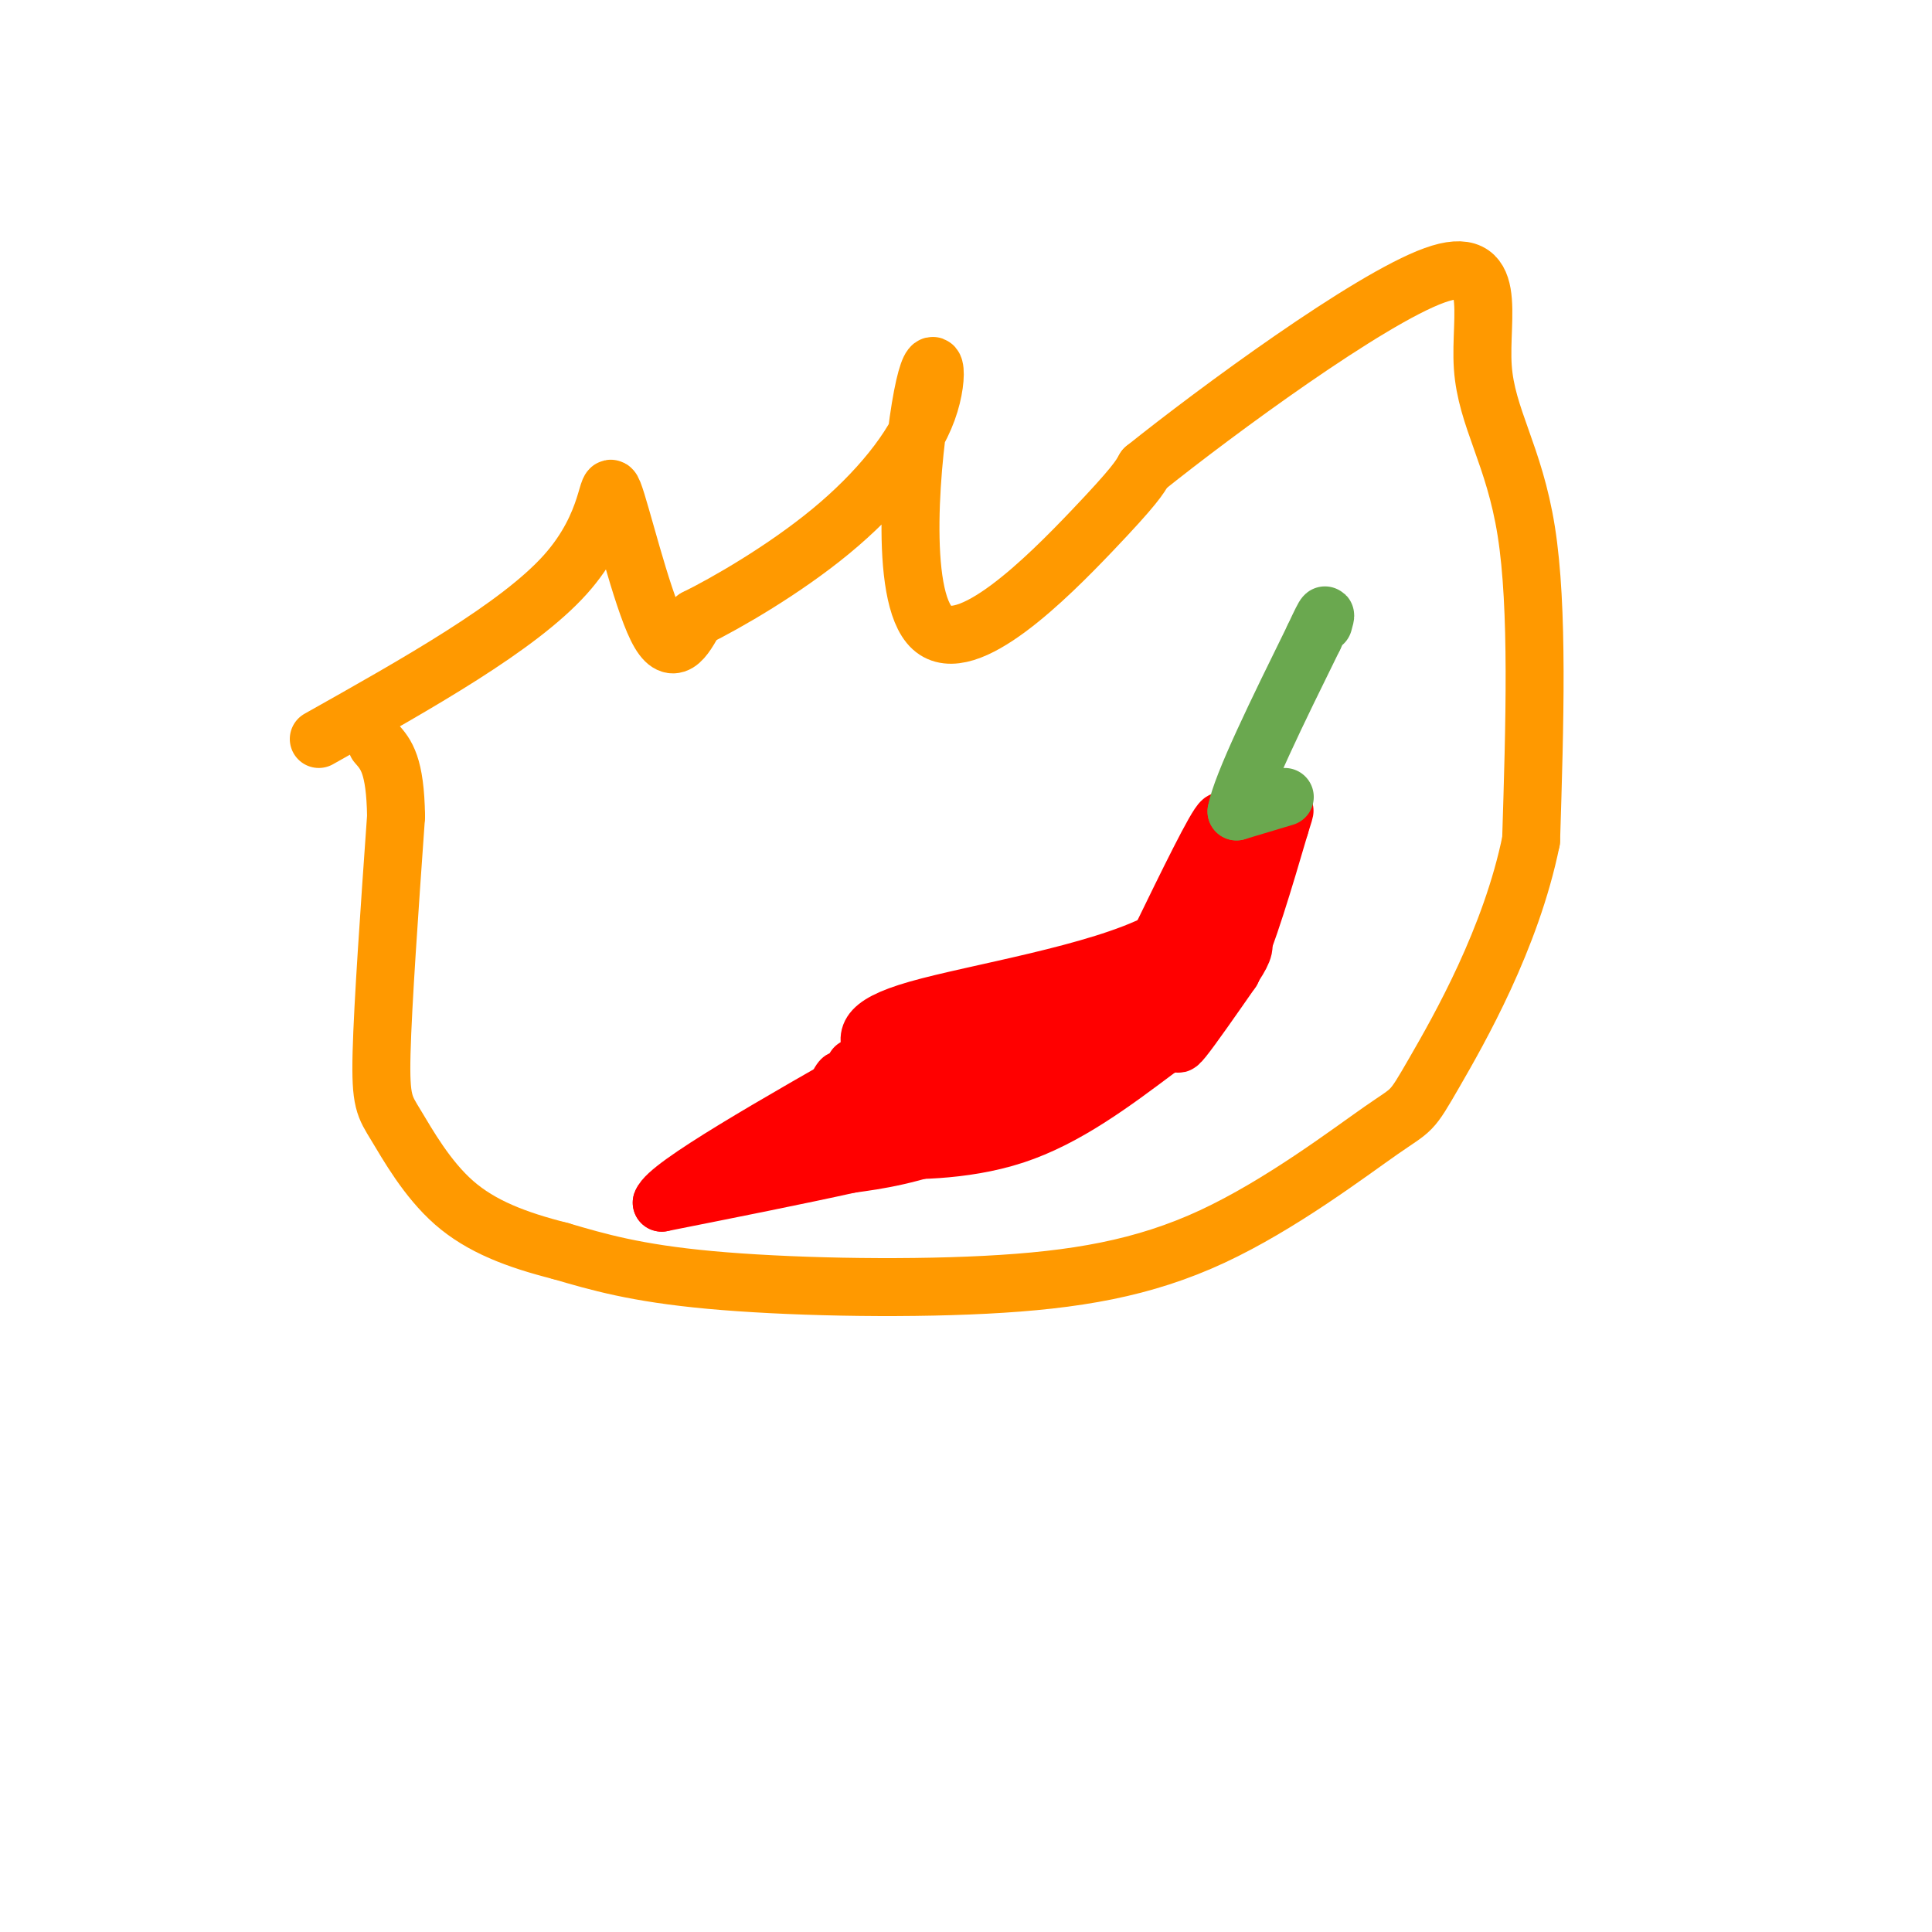 <svg viewBox='0 0 400 400' version='1.1' xmlns='http://www.w3.org/2000/svg' xmlns:xlink='http://www.w3.org/1999/xlink'><g fill='none' stroke='rgb(255,0,0)' stroke-width='6' stroke-linecap='round' stroke-linejoin='round'><path d='M175,221c-1.250,-0.417 -2.500,-0.833 -4,2c-1.500,2.833 -3.250,8.917 -5,15'/><path d='M166,238c-0.333,3.333 1.333,4.167 3,5'/><path d='M169,243c0.500,0.833 0.250,0.417 0,0'/></g>
<g fill='none' stroke='rgb(255,0,0)' stroke-width='12' stroke-linecap='round' stroke-linejoin='round'><path d='M177,221c0.000,0.000 -5.000,17.000 -5,17'/><path d='M172,238c-0.833,3.167 -0.417,2.583 0,2'/><path d='M172,240c0.178,-0.933 0.622,-4.267 2,-6c1.378,-1.733 3.689,-1.867 6,-2'/><path d='M180,232c8.964,-3.940 28.375,-12.792 42,-21c13.625,-8.208 21.464,-15.774 25,-20c3.536,-4.226 2.768,-5.113 2,-6'/><path d='M249,185c1.778,-5.378 5.222,-15.822 4,-15c-1.222,0.822 -7.111,12.911 -13,25'/><path d='M240,195c-12.733,6.600 -38.067,10.600 -50,14c-11.933,3.400 -10.467,6.200 -9,9'/><path d='M181,218c-2.619,2.274 -4.667,3.458 -1,3c3.667,-0.458 13.048,-2.560 16,-3c2.952,-0.440 -0.524,0.780 -4,2'/><path d='M192,220c-3.167,2.452 -9.083,7.583 -12,11c-2.917,3.417 -2.833,5.119 -2,6c0.833,0.881 2.417,0.940 4,1'/><path d='M182,238c5.511,0.289 17.289,0.511 28,-3c10.711,-3.511 20.356,-10.756 30,-18'/><path d='M240,217c-5.988,0.107 -35.958,9.375 -41,11c-5.042,1.625 14.845,-4.393 24,-8c9.155,-3.607 7.577,-4.804 6,-6'/><path d='M229,214c6.444,-5.289 19.556,-15.511 26,-23c6.444,-7.489 6.222,-12.244 6,-17'/><path d='M261,174c-2.333,3.500 -11.167,20.750 -20,38'/><path d='M241,212c-11.156,10.756 -29.044,18.644 -41,23c-11.956,4.356 -17.978,5.178 -24,6'/><path d='M176,241c-10.500,2.333 -24.750,5.167 -39,8'/><path d='M137,249c1.167,-3.500 23.583,-16.250 46,-29'/><path d='M183,220c7.111,-5.222 1.889,-3.778 8,-5c6.111,-1.222 23.556,-5.111 41,-9'/><path d='M232,206c11.000,-3.333 18.000,-7.167 25,-11'/><path d='M257,195c2.333,1.000 -4.333,9.000 -11,17'/><path d='M246,212c-2.378,3.933 -2.822,5.267 -1,3c1.822,-2.267 5.911,-8.133 10,-14'/><path d='M255,201c3.333,-7.333 6.667,-18.667 10,-30'/><path d='M265,171c1.667,-5.167 0.833,-3.083 0,-1'/></g>
<g fill='none' stroke='rgb(106,168,79)' stroke-width='12' stroke-linecap='round' stroke-linejoin='round'><path d='M266,165c0.000,0.000 -10.000,3.000 -10,3'/><path d='M256,168c1.000,-5.500 8.500,-20.750 16,-36'/><path d='M272,132c3.000,-6.500 2.500,-4.750 2,-3'/></g>
<g fill='none' stroke='rgb(255,153,0)' stroke-width='12' stroke-linecap='round' stroke-linejoin='round'><path d='M66,153c20.643,-11.601 41.286,-23.202 51,-34c9.714,-10.798 8.500,-20.792 10,-17c1.500,3.792 5.714,21.369 9,28c3.286,6.631 5.643,2.315 8,-2'/><path d='M144,128c6.376,-3.147 18.316,-10.013 28,-18c9.684,-7.987 17.111,-17.093 20,-25c2.889,-7.907 1.238,-14.614 -1,-3c-2.238,11.614 -5.064,41.550 2,48c7.064,6.450 24.018,-10.586 33,-20c8.982,-9.414 9.991,-11.207 11,-13'/><path d='M237,97c14.825,-11.884 46.386,-35.093 60,-40c13.614,-4.907 9.281,8.486 10,19c0.719,10.514 6.491,18.147 9,34c2.509,15.853 1.754,39.927 1,64'/><path d='M317,174c-4.130,20.359 -14.956,39.256 -20,48c-5.044,8.744 -4.304,7.335 -11,12c-6.696,4.665 -20.826,15.405 -35,22c-14.174,6.595 -28.393,9.045 -47,10c-18.607,0.955 -41.602,0.416 -57,-1c-15.398,-1.416 -23.199,-3.708 -31,-6'/><path d='M116,259c-9.108,-2.306 -16.380,-5.072 -22,-10c-5.620,-4.928 -9.590,-12.019 -12,-16c-2.410,-3.981 -3.260,-4.852 -3,-15c0.260,-10.148 1.630,-29.574 3,-49'/><path d='M82,169c-0.167,-10.667 -2.083,-12.833 -4,-15'/></g>
</svg>
